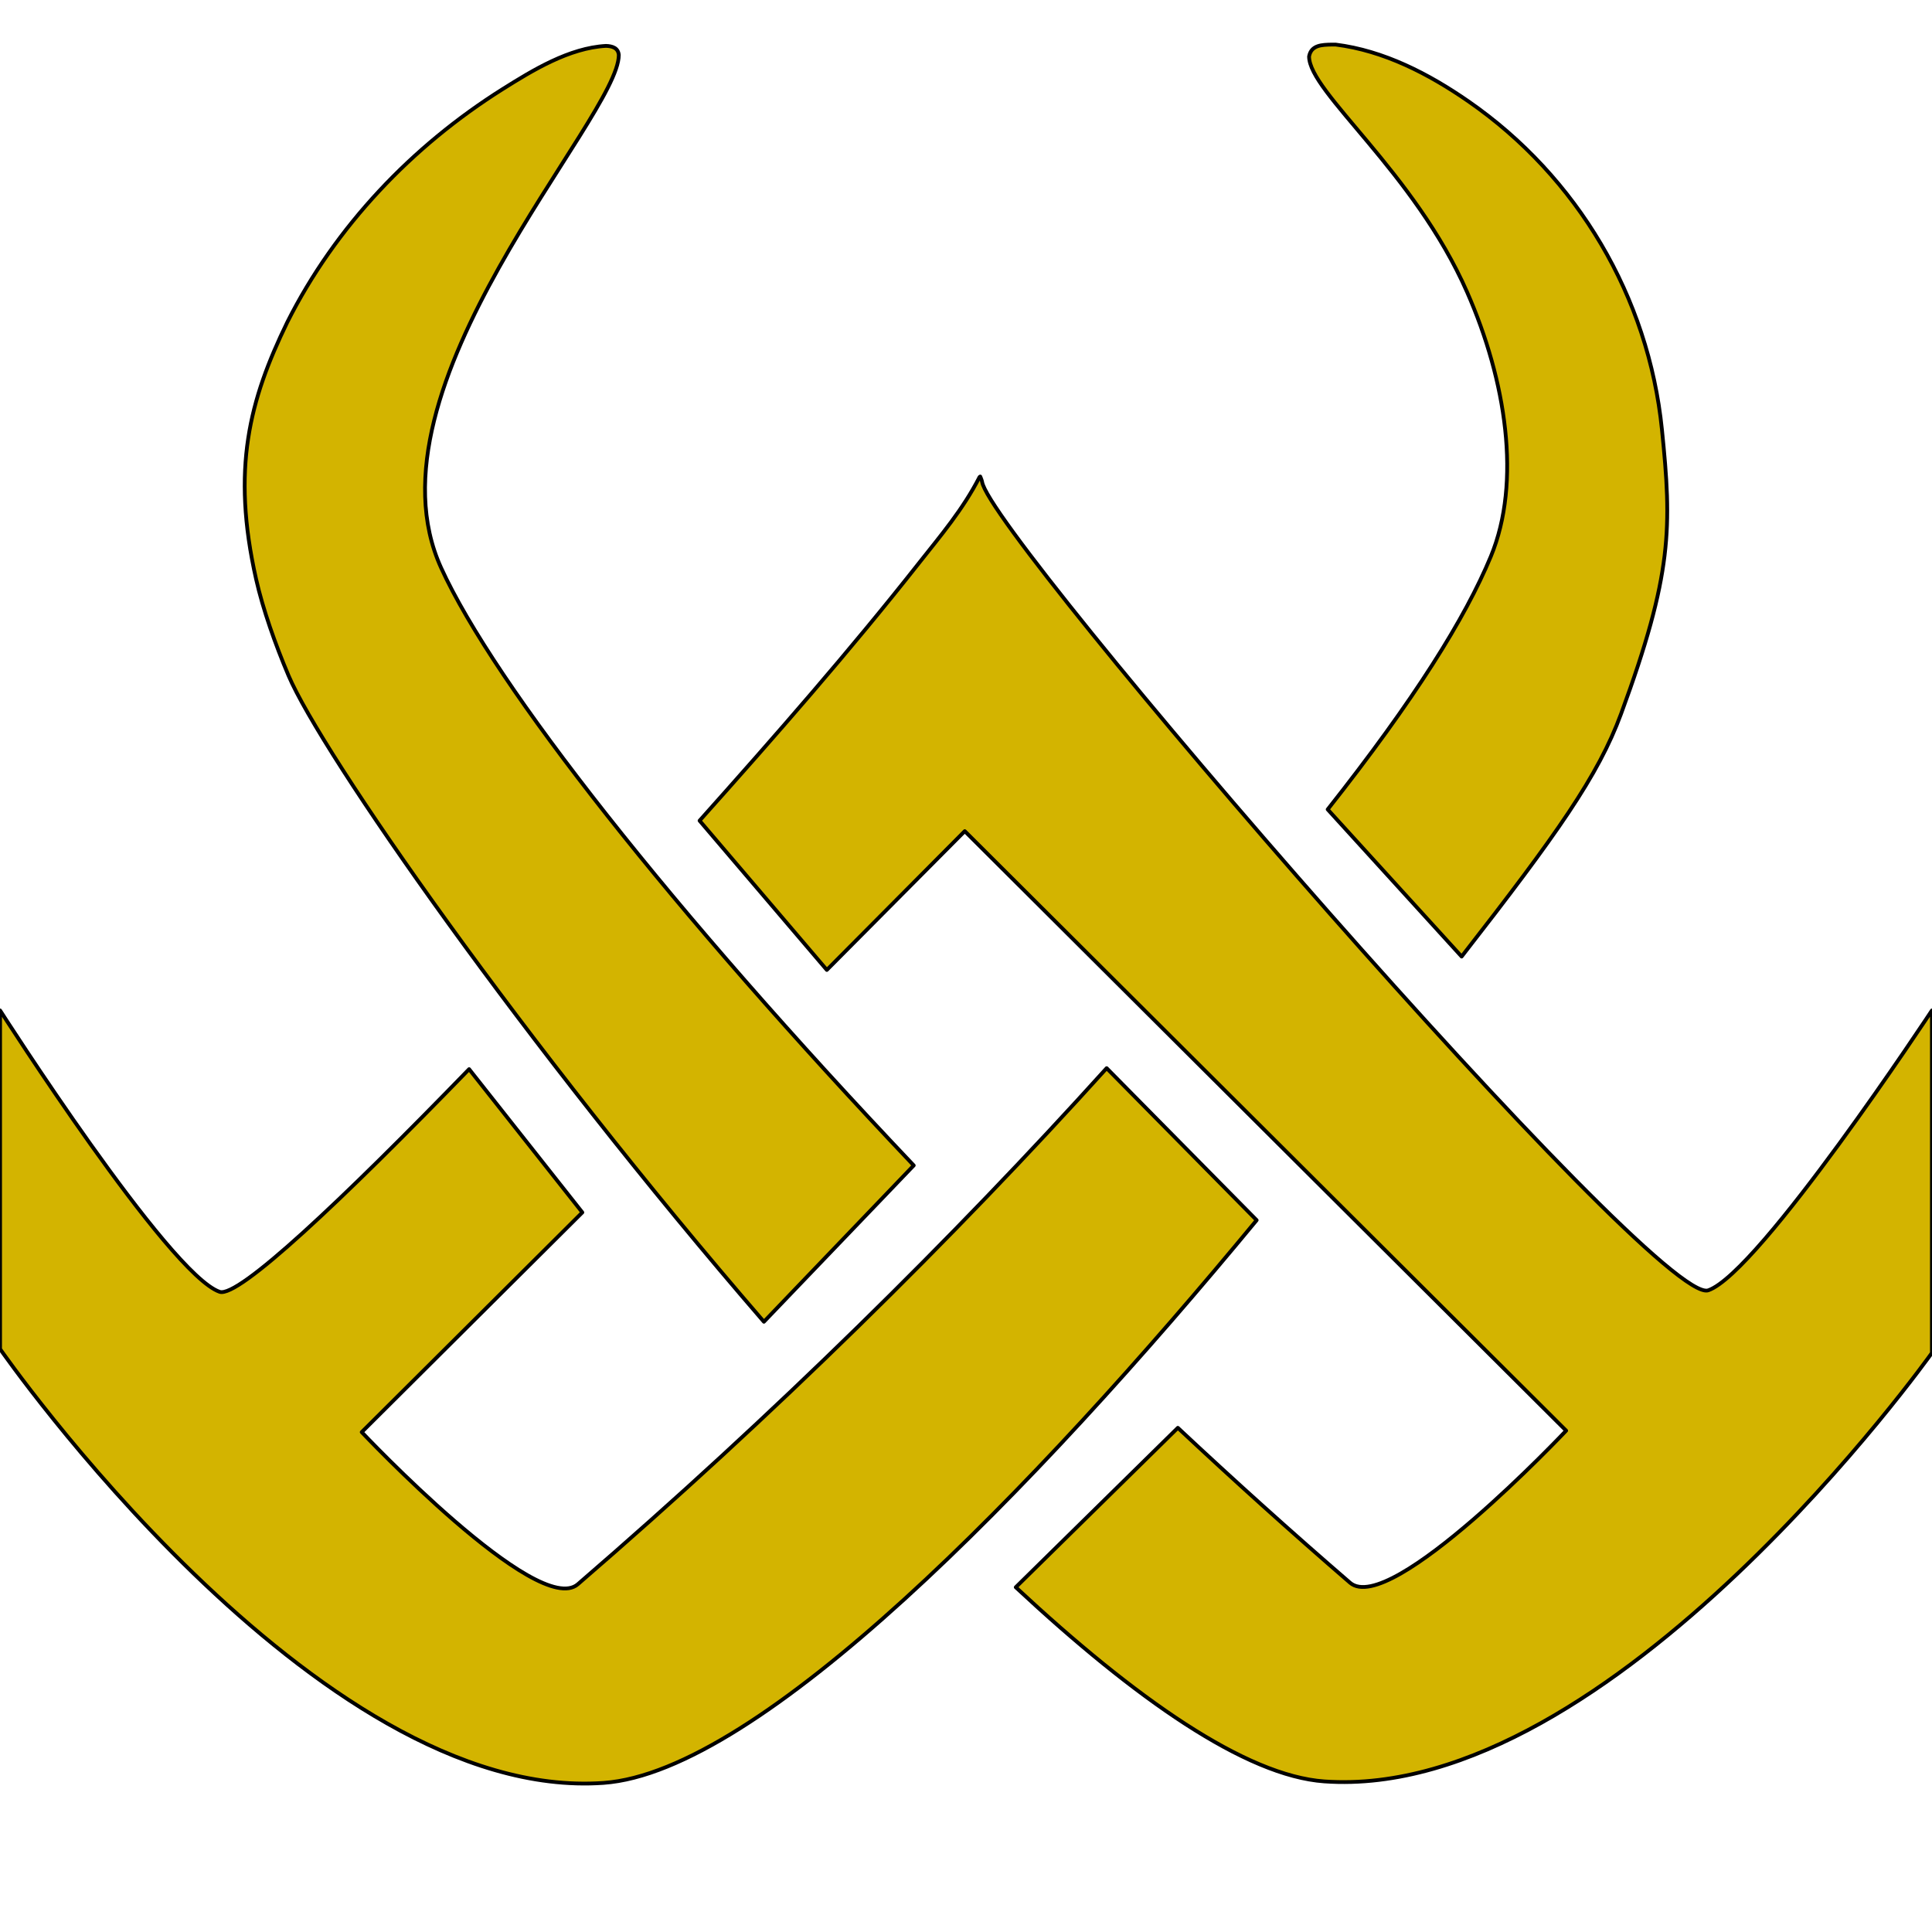 <svg xmlns="http://www.w3.org/2000/svg" viewBox="0 0 1024 1024"><path style="fill:#d3b400;stroke-width:2;stroke: #000000;stroke-linejoin: round;paint-order: stroke;" d="M.046 535.552s89.368 139.822 116.36 149.134c9.866 3.402 64.492-48.19 132.236-118.018l60.012 75.942L191.72 759.06s93.304 98.934 114.544 80.608C410.358 749.854 505.15 656.25 586.546 566.146l79.514 80.574C547.156 790.73 402.362 939.124 319.896 944.972 167.098 955.81.046 715.004.046 715.004V535.552zm519.512-282.986l-.358.222c-8.86 17.342-20.91 31.416-31.786 45.224-37.108 47.114-76.678 92.248-116.626 136.952l67.446 79.128 73.108-73.568L830.094 758.27s-93.304 98.934-114.542 80.608c-31.002-26.748-61.532-54.268-91.27-82.106l-85.91 84.506c63.352 59.034 121.82 99.946 163.546 102.904 152.798 10.838 322.036-227.116 322.036-227.116V535.552S932.4 674.586 905.408 683.896c-26.99 9.31-380.356-399.788-384.868-428.482-.174-.942-.698-2.082-.982-2.848zM321.164 24.324c-19.444 1.066-38.732 12.83-54.736 22.89-48.032 30.19-88.664 72.828-114.188 123.624-20.006 41.152-29.696 77.69-16.496 136.138 3.614 16.01 10.224 34.694 17.158 51.044 17.388 41.002 124.604 195.214 251.986 342.54l79.422-82.86c-128.028-134.934-222.2-254.682-250.482-316.684-43.694-95.782 94.15-238.314 94.15-271.888-.338-3.742-3.452-4.704-6.814-4.804zm384.742-.696c-5.18.104-10.942.18-12.07 6.288 0 19.004 55.704 61.074 83.742 124.884 20.626 46.944 29.004 100.548 12.568 140.186-13.522 32.614-40.244 75.54-86.454 134.024l70.998 77.988c50.56-64.894 72.404-95.788 84.478-128.576 27.382-74.356 26.95-99.082 21.682-150.842-7.136-70.13-44.692-133.814-102.624-173.916-20.942-14.498-44.768-26.844-70.306-30.03l-2.014-.006z"/></svg>